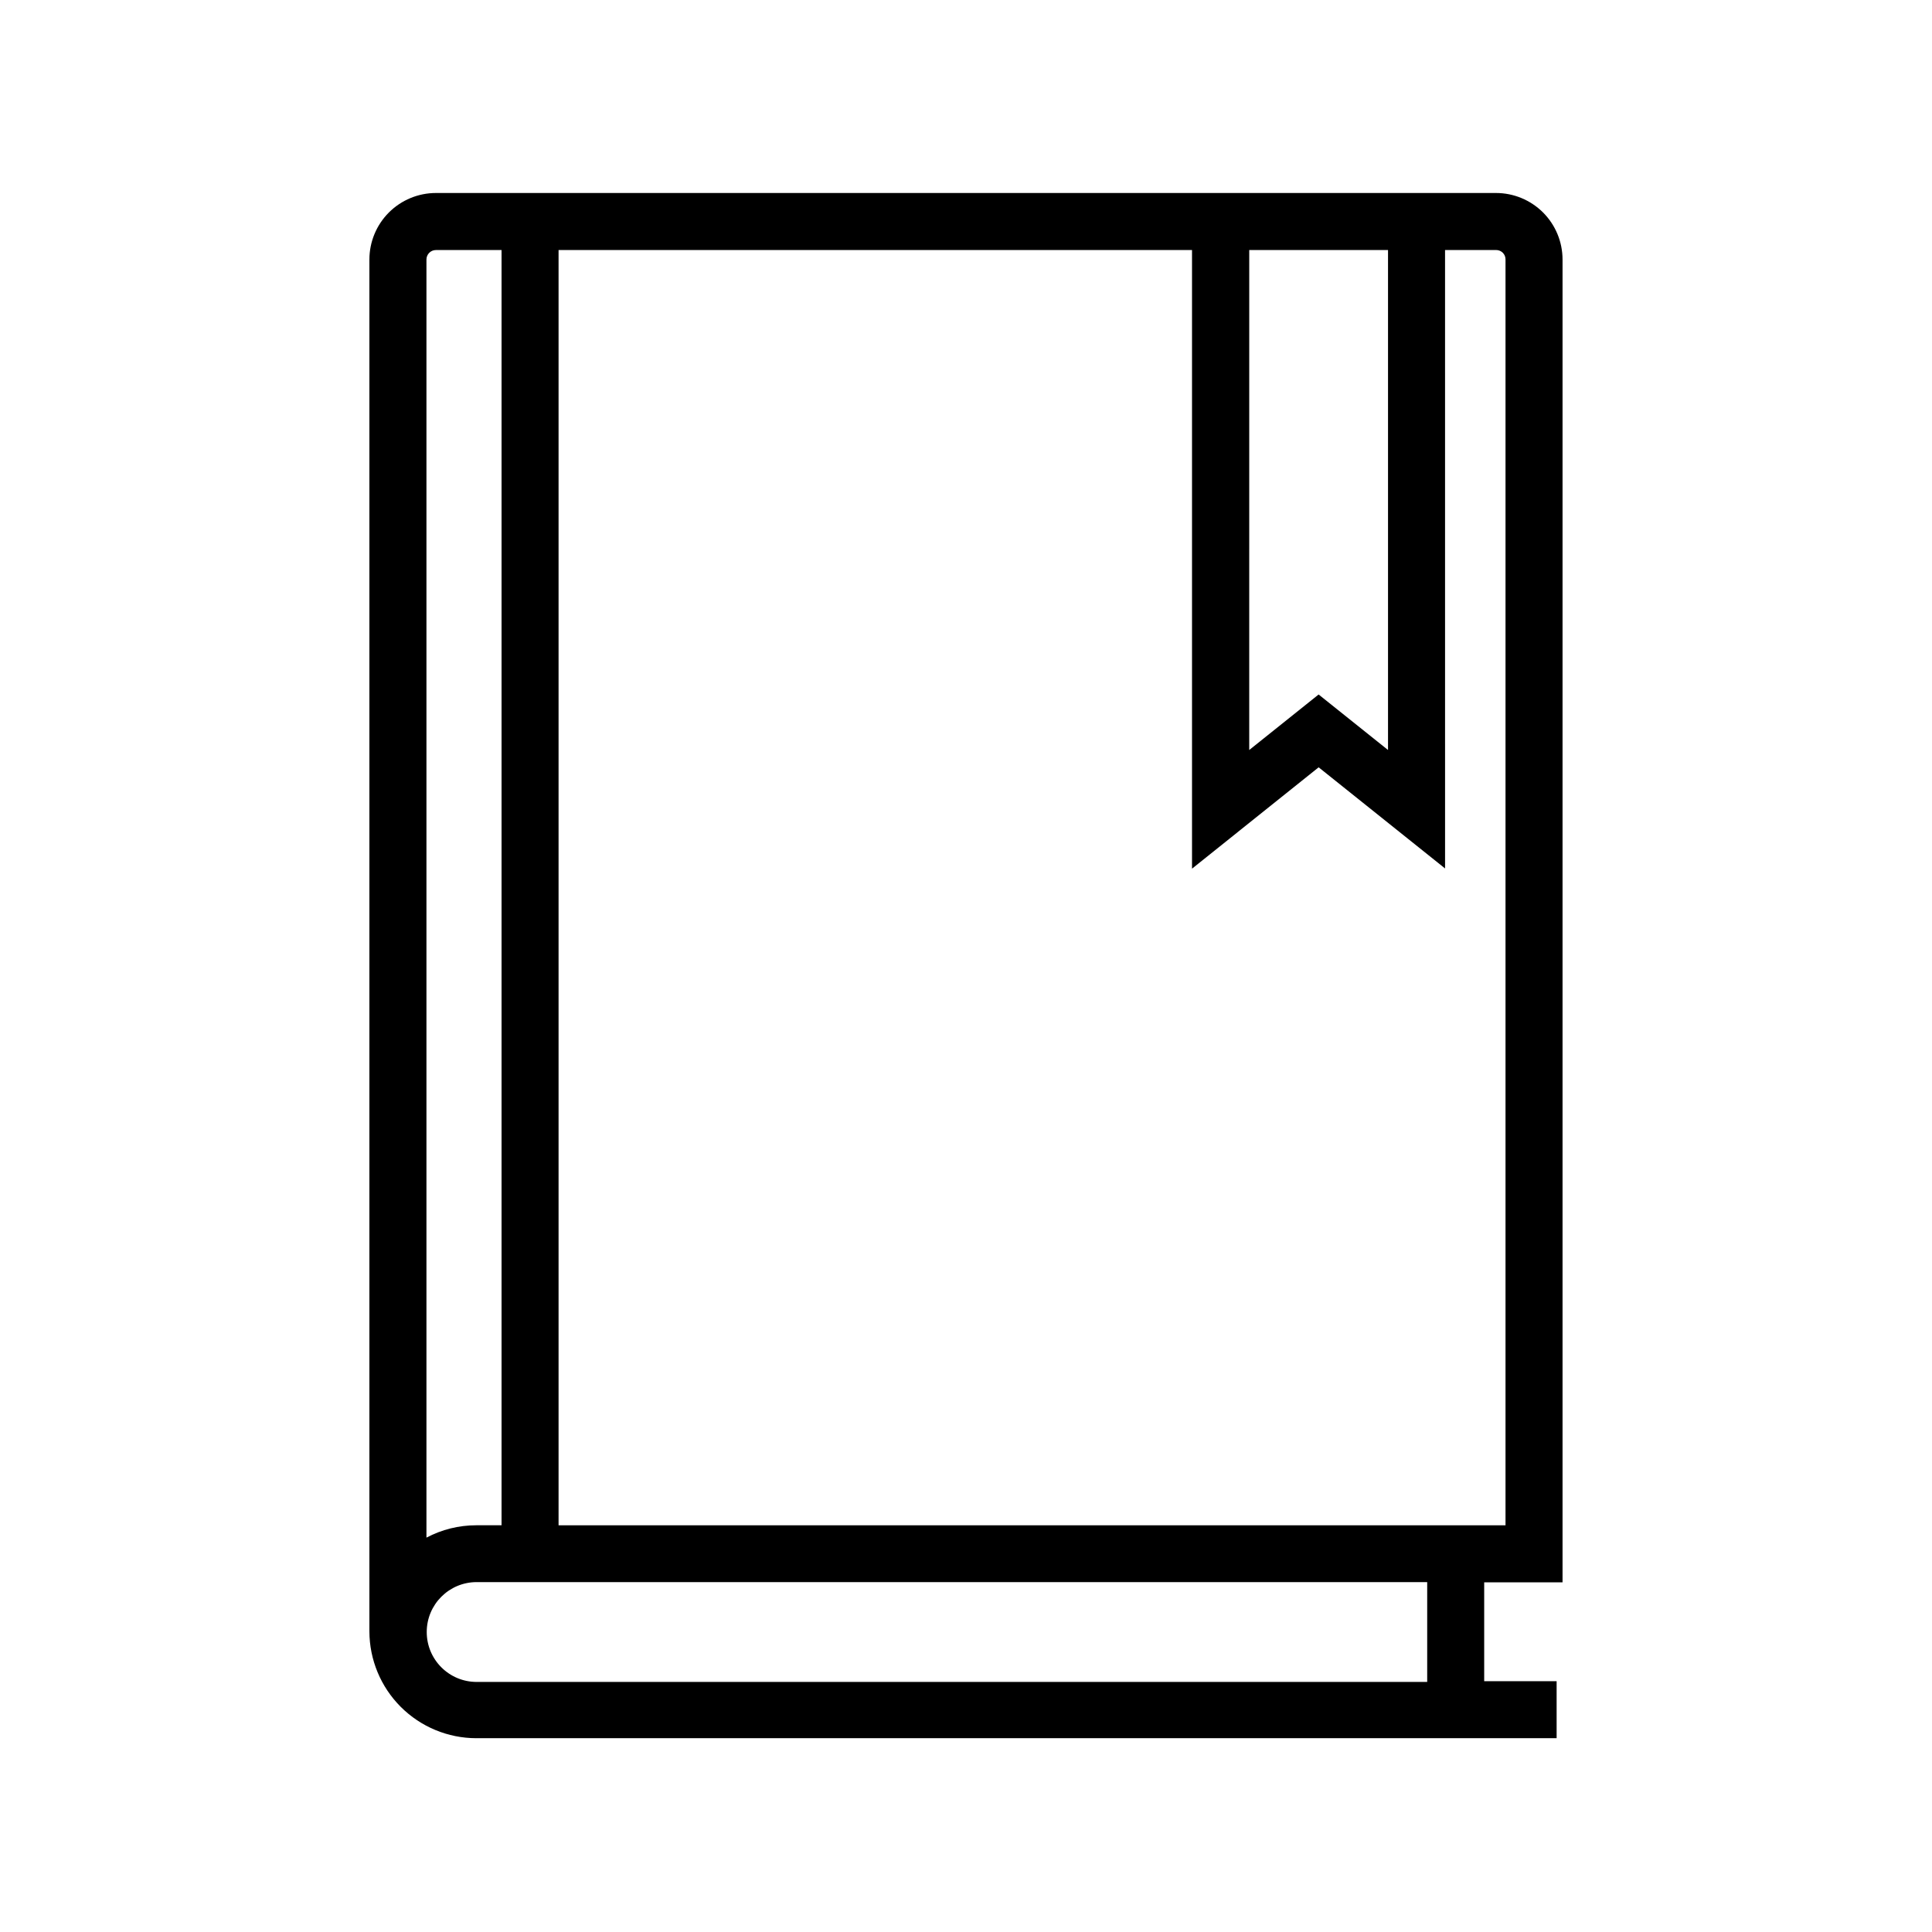<?xml version="1.0" encoding="UTF-8"?>
<!-- Uploaded to: ICON Repo, www.iconrepo.com, Generator: ICON Repo Mixer Tools -->
<svg fill="#000000" width="800px" height="800px" version="1.1" viewBox="144 144 512 512" xmlns="http://www.w3.org/2000/svg">
 <path d="m558.09 563.33v-350.55c0-4.676-1.859-9.16-5.164-12.469-3.309-3.305-7.793-5.164-12.469-5.164h-280.93c-4.676 0-9.16 1.859-12.469 5.164-3.305 3.309-5.164 7.793-5.164 12.469v363.55c0.016 7.504 3 14.699 8.309 20.008 5.309 5.305 12.5 8.293 20.008 8.305h286.31v-15.113h-19.195v-26.199zm-46.25-353.07v132.5l-18.391-14.711-18.391 14.711 0.004-132.5zm-18.387 137.09 33.504 26.801-0.004-163.89h13.504c0.672-0.016 1.32 0.246 1.797 0.723 0.477 0.473 0.734 1.121 0.723 1.793v335.44h-250.95v-337.95h167.87v163.94zm-236.44-134.57c0-1.391 1.129-2.516 2.519-2.516h17.383v337.95h-6.699c-4.602-0.004-9.137 1.121-13.203 3.273zm265.21 376.95h-251.91c-7.301 0-13.223-5.922-13.223-13.227 0-7.305 5.922-13.227 13.223-13.227h251.91z"/>
</svg>